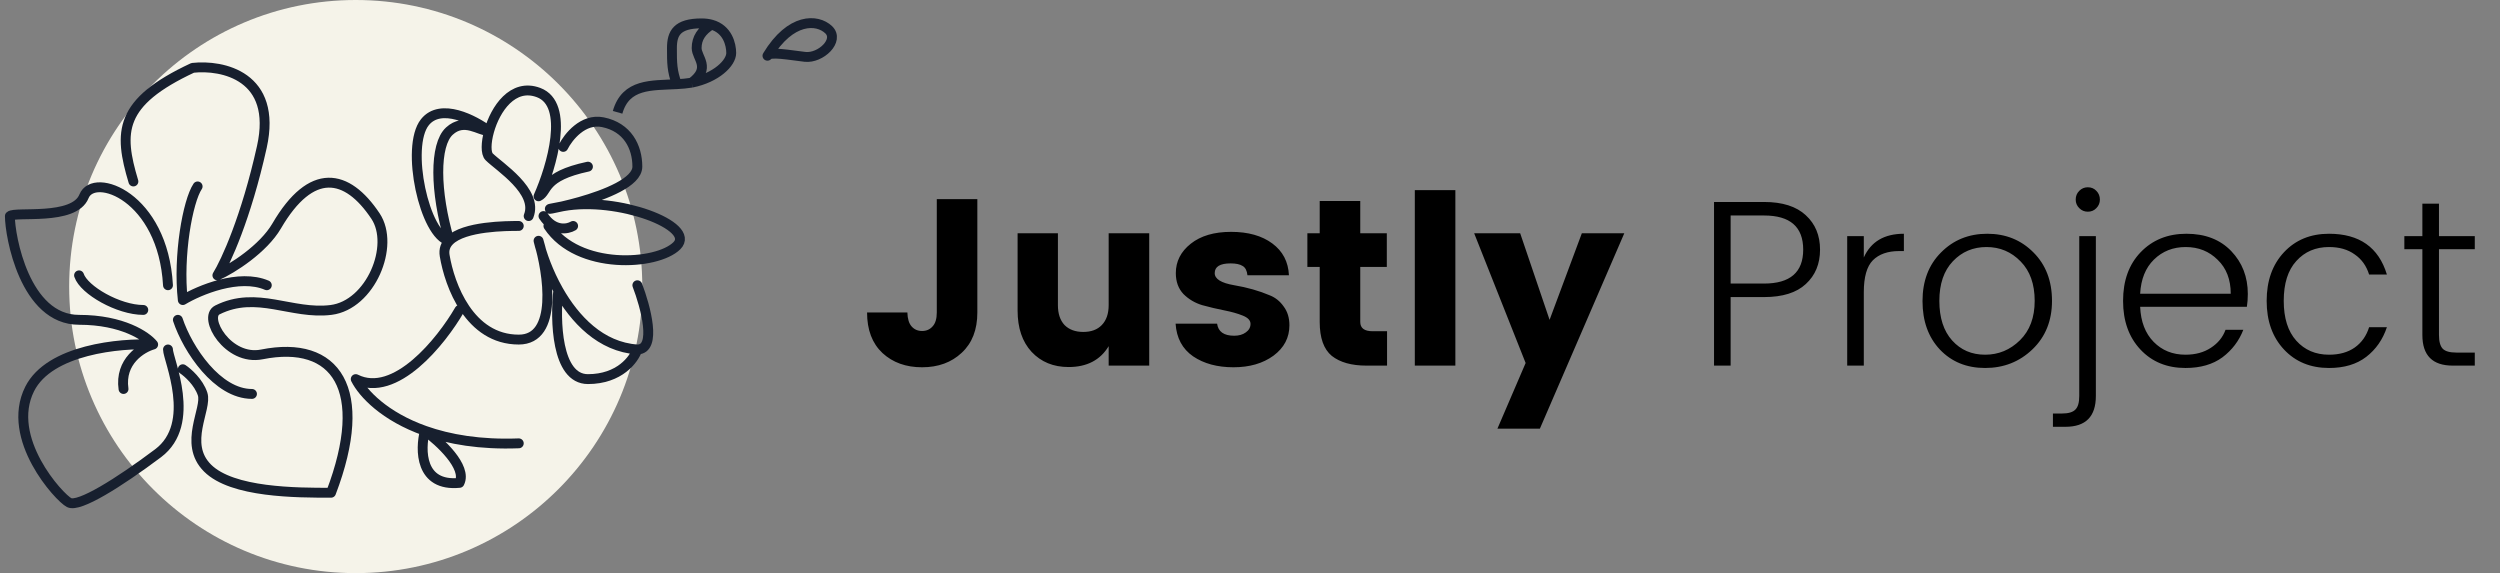 <svg width="253" height="58" viewBox="0 0 253 58" fill="none" xmlns="http://www.w3.org/2000/svg">
<rect x="0" y="0" width="253" height="58" fill="#808080" stroke="none"/>
<path d="M94.803 31.624V20.152H98.907V31.624C98.907 33.368 98.379 34.728 97.323 35.704C96.283 36.68 94.947 37.168 93.315 37.168C91.683 37.168 90.347 36.688 89.307 35.728C88.267 34.752 87.747 33.384 87.747 31.624H91.827C91.843 32.264 91.987 32.736 92.259 33.04C92.531 33.344 92.883 33.496 93.315 33.496C93.747 33.496 94.099 33.344 94.371 33.04C94.659 32.736 94.803 32.264 94.803 31.624ZM112.197 23.608H116.301V37H112.197V35.032C111.349 36.44 109.997 37.144 108.141 37.144C106.605 37.144 105.357 36.632 104.397 35.608C103.453 34.584 102.981 33.192 102.981 31.432V23.608H107.061V30.88C107.061 31.744 107.285 32.416 107.733 32.896C108.197 33.36 108.829 33.592 109.629 33.592C110.429 33.592 111.053 33.36 111.501 32.896C111.965 32.416 112.197 31.744 112.197 30.88V23.608ZM118.993 27.64C118.993 26.456 119.497 25.464 120.505 24.664C121.513 23.864 122.873 23.464 124.585 23.464C126.313 23.464 127.705 23.856 128.761 24.64C129.817 25.424 130.377 26.496 130.441 27.856H126.241C126.193 27.392 126.033 27.08 125.761 26.92C125.489 26.744 125.081 26.656 124.537 26.656C123.465 26.656 122.929 26.984 122.929 27.64C122.929 28.232 123.585 28.64 124.897 28.864C126.225 29.088 127.433 29.432 128.521 29.896C129.081 30.12 129.545 30.496 129.913 31.024C130.297 31.536 130.489 32.168 130.489 32.92C130.489 34.168 129.953 35.192 128.881 35.992C127.809 36.776 126.457 37.168 124.825 37.168C123.193 37.168 121.833 36.8 120.745 36.064C119.657 35.312 119.065 34.208 118.969 32.752H123.169C123.281 33.568 123.857 33.976 124.897 33.976C125.377 33.976 125.769 33.864 126.073 33.64C126.393 33.416 126.553 33.128 126.553 32.776C126.553 32.424 126.289 32.144 125.761 31.936C125.249 31.728 124.625 31.552 123.889 31.408C123.153 31.264 122.409 31.088 121.657 30.88C120.921 30.656 120.289 30.28 119.761 29.752C119.249 29.208 118.993 28.504 118.993 27.64ZM138.906 33.52H140.37V37H138.282C136.778 37 135.61 36.672 134.778 36.016C133.962 35.344 133.554 34.2 133.554 32.584V27.016H132.306V23.608H133.554V20.344H137.658V23.608H140.346V27.016H137.658V32.584C137.658 33.208 138.074 33.52 138.906 33.52ZM143.179 37V19.24H147.283V37H143.179ZM154.394 36.736L149.186 23.608H153.842L156.818 32.368L160.082 23.608H164.378L155.834 43.384H151.538L154.394 36.736ZM182.748 21.784C183.708 22.664 184.188 23.824 184.188 25.264C184.188 26.704 183.708 27.864 182.748 28.744C181.804 29.624 180.396 30.064 178.524 30.064H175.14V37H173.46V20.44H178.524C180.38 20.44 181.788 20.888 182.748 21.784ZM175.14 28.696H178.524C181.164 28.696 182.484 27.552 182.484 25.264C182.484 22.96 181.164 21.808 178.524 21.808H175.14V28.696ZM188.617 23.896V26.056C189.337 24.456 190.689 23.656 192.673 23.656V25.408H192.193C191.041 25.408 190.153 25.72 189.529 26.344C188.921 26.968 188.617 28.04 188.617 29.56V37H186.937V23.896H188.617ZM200.894 35.896C202.254 35.896 203.43 35.408 204.422 34.432C205.414 33.456 205.91 32.128 205.91 30.448C205.91 28.752 205.438 27.424 204.494 26.464C203.55 25.488 202.398 25 201.038 25C199.678 25 198.542 25.48 197.63 26.44C196.718 27.4 196.262 28.736 196.262 30.448C196.262 32.16 196.694 33.496 197.558 34.456C198.422 35.416 199.534 35.896 200.894 35.896ZM200.894 37.24C199.022 37.24 197.494 36.616 196.31 35.368C195.142 34.12 194.558 32.488 194.558 30.472C194.558 28.44 195.182 26.8 196.43 25.552C197.678 24.288 199.238 23.656 201.11 23.656C202.982 23.656 204.542 24.288 205.79 25.552C207.038 26.8 207.662 28.432 207.662 30.448C207.662 32.448 207.006 34.08 205.694 35.344C204.382 36.608 202.782 37.24 200.894 37.24ZM210.421 23.896H212.101V40.072C212.101 42.152 211.077 43.192 209.029 43.192H207.757V41.848H208.669C209.325 41.848 209.781 41.712 210.037 41.44C210.293 41.184 210.421 40.728 210.421 40.072V23.896ZM212.509 20.2C212.509 20.536 212.389 20.824 212.149 21.064C211.925 21.304 211.637 21.424 211.285 21.424C210.949 21.424 210.661 21.304 210.421 21.064C210.181 20.824 210.061 20.536 210.061 20.2C210.061 19.848 210.181 19.552 210.421 19.312C210.661 19.072 210.949 18.952 211.285 18.952C211.637 18.952 211.925 19.072 212.149 19.312C212.389 19.552 212.509 19.848 212.509 20.2ZM221.167 37.24C219.295 37.24 217.775 36.616 216.607 35.368C215.439 34.12 214.855 32.48 214.855 30.448C214.855 28.4 215.447 26.76 216.631 25.528C217.831 24.28 219.375 23.656 221.263 23.656C223.167 23.656 224.679 24.24 225.799 25.408C226.919 26.576 227.479 28.024 227.479 29.752C227.479 30.216 227.447 30.648 227.383 31.048H216.583C216.647 32.552 217.103 33.736 217.951 34.6C218.799 35.464 219.871 35.896 221.167 35.896C222.175 35.896 223.031 35.664 223.735 35.2C224.455 34.736 224.951 34.128 225.223 33.376H227.023C226.591 34.496 225.887 35.424 224.911 36.16C223.935 36.88 222.687 37.24 221.167 37.24ZM225.751 29.728C225.751 28.288 225.311 27.144 224.431 26.296C223.567 25.432 222.487 25 221.191 25C219.911 25 218.839 25.424 217.975 26.272C217.127 27.104 216.663 28.256 216.583 29.728H225.751ZM231.138 35.368C229.97 34.12 229.386 32.48 229.386 30.448C229.386 28.416 229.97 26.776 231.138 25.528C232.306 24.28 233.826 23.656 235.698 23.656C238.77 23.656 240.722 25.032 241.554 27.784H239.754C239.482 26.904 238.994 26.224 238.29 25.744C237.602 25.248 236.738 25 235.698 25C234.338 25 233.234 25.472 232.386 26.416C231.538 27.344 231.114 28.688 231.114 30.448C231.114 32.192 231.538 33.536 232.386 34.48C233.234 35.424 234.338 35.896 235.698 35.896C236.738 35.896 237.602 35.656 238.29 35.176C238.994 34.68 239.482 33.992 239.754 33.112H241.554C241.138 34.36 240.442 35.36 239.466 36.112C238.49 36.864 237.234 37.24 235.698 37.24C233.826 37.24 232.306 36.616 231.138 35.368ZM250.448 25.216H246.824V33.904C246.824 34.56 246.952 35.024 247.208 35.296C247.464 35.552 247.92 35.68 248.576 35.68H250.448V37H248.216C246.168 37 245.144 35.968 245.144 33.904V25.216H243.32V23.896H245.144V20.608H246.824V23.896H250.448V25.216Z" fill="black"/>
<circle cx="36" cy="29" r="29" fill="#F5F3E9"/>
<path d="M77.667 5.641C80.016 1.77 82.704 1.916 83.854 3.002C85.004 4.087 83.044 5.933 81.473 5.755C79.902 5.576 77.877 5.187 77.667 5.641Z" stroke="#171F2E" stroke-linecap="round" stroke-linejoin="round"/>
<path d="M62.5 11.366C63.336 8.439 65.921 8.659 68.5 8.517M70 8.366C72.5 7.866 74 6.366 74 5.366C74 4.517 73.639 2.947 72 2.492M70 8.366C69.509 8.448 69.005 8.49 68.5 8.517M70 8.366C72 6.866 70.5 5.866 70.5 4.866C70.5 3.866 71 3.119 72 2.492M68.5 8.517C68 7.169 68 6.366 68 4.866C68 3.366 68.5 2.366 71 2.366C71.377 2.366 71.709 2.412 72 2.492" stroke="#171F2E"/>
<path d="M52.5 22.866C51.309 22.866 46.969 22.866 45.479 24.366M64.5 35.366C66.5 35.366 65.333 31.033 64.5 28.866M64.5 35.366C60.789 35.119 58.162 32.308 56.5 29.371M64.5 35.366C64.167 36.366 62.7 38.366 59.5 38.366C56.3 38.366 56.167 32.37 56.5 29.371M56.5 29.371C55.475 27.56 54.818 25.701 54.5 24.366C55.5 27.699 56.5 34.366 52.5 34.366C47.5 34.366 45.5 28.866 45 25.866C44.897 25.247 45.092 24.756 45.479 24.366M55.5 22.866C58.5 27.366 66.5 26.866 68.5 24.866C70.5 22.866 62.5 19.866 57 20.866C51.5 21.866 64.5 20.028 64.5 16.866C64.5 14.866 63.5 12.866 61 12.366C59 11.966 57.5 13.866 57 14.866M59.5 16.866C54.824 17.866 55.5 19.366 54.5 19.866C55.833 16.866 57.7 10.566 54.5 9.366C51.887 8.386 50.127 11.034 49.5 13.267M53.5 21.866C54.5 19.366 50.5 16.866 49.5 15.866C49.153 15.519 49.167 14.451 49.5 13.267M49.5 13.267C48 12.133 44.6 10.366 43 12.366C41 14.866 42.958 23.866 45.479 24.366M49.5 13.267C48.5 13.267 47 11.874 45.479 13.267C43.958 14.659 44 19.366 45.479 24.366M55 21.866C56.06 23.466 57.442 23.199 58 22.866" stroke="#171F2E" stroke-linecap="round" stroke-linejoin="round"/>
<path d="M46.5 31.366C44.667 34.533 40 40.366 36 38.366C36.728 39.822 38.924 42.149 43 43.594M52.5 44.866C48.591 45.016 45.455 44.465 43 43.594M43 43.594C42.5 45.518 42.5 49.266 46.5 48.866C47.3 47.266 44.5 44.685 43 43.594Z" stroke="#171F2E" stroke-linecap="round" stroke-linejoin="round"/>
<path d="M13.5 18.366C12 13.366 12 10.366 19.5 6.866C22.5 6.533 28.1 7.666 26.5 14.866C24.9 22.066 22.833 26.533 22 27.866C23.5 27.199 26.648 25.184 28 22.866C31.5 16.866 35.104 17.523 38 21.866C40 24.866 37.5 30.866 33.5 31.366C29.5 31.866 26 29.366 22 31.366C20.5 32.116 23.068 36.552 26.5 35.866C34 34.366 37.5 39.366 33.5 49.866C30 49.866 23.5 49.866 21 47.366C18.5 44.866 21 41.366 20.5 39.866C20.1 38.666 19 37.699 18.5 37.366M17 35.366C17 36.366 20 42.866 16 45.866C12 48.866 8 51.366 7 50.866C6 50.366 0.5 44.366 3 39.366C5 35.366 12.167 34.699 15.5 34.866M15.5 34.866C14.833 34.033 12.4 32.366 8 32.366C2.5 32.366 1 23.866 1 21.866C1.5 21.366 7.5 22.366 8.5 19.866C9.5 17.366 16.5 19.866 17 28.866M15.5 34.866C14.333 35.199 12.1 36.566 12.5 39.366M20 18.866C19 20.366 18 25.866 18.5 30.366C20.167 29.366 24.2 27.666 27 28.866M25.5 39.866C22 39.866 19 35.366 18 32.366M8 27.866C8.5 29.366 12 31.366 14.5 31.366" stroke="#171F2E" stroke-linecap="round" stroke-linejoin="round"/>
</svg>

